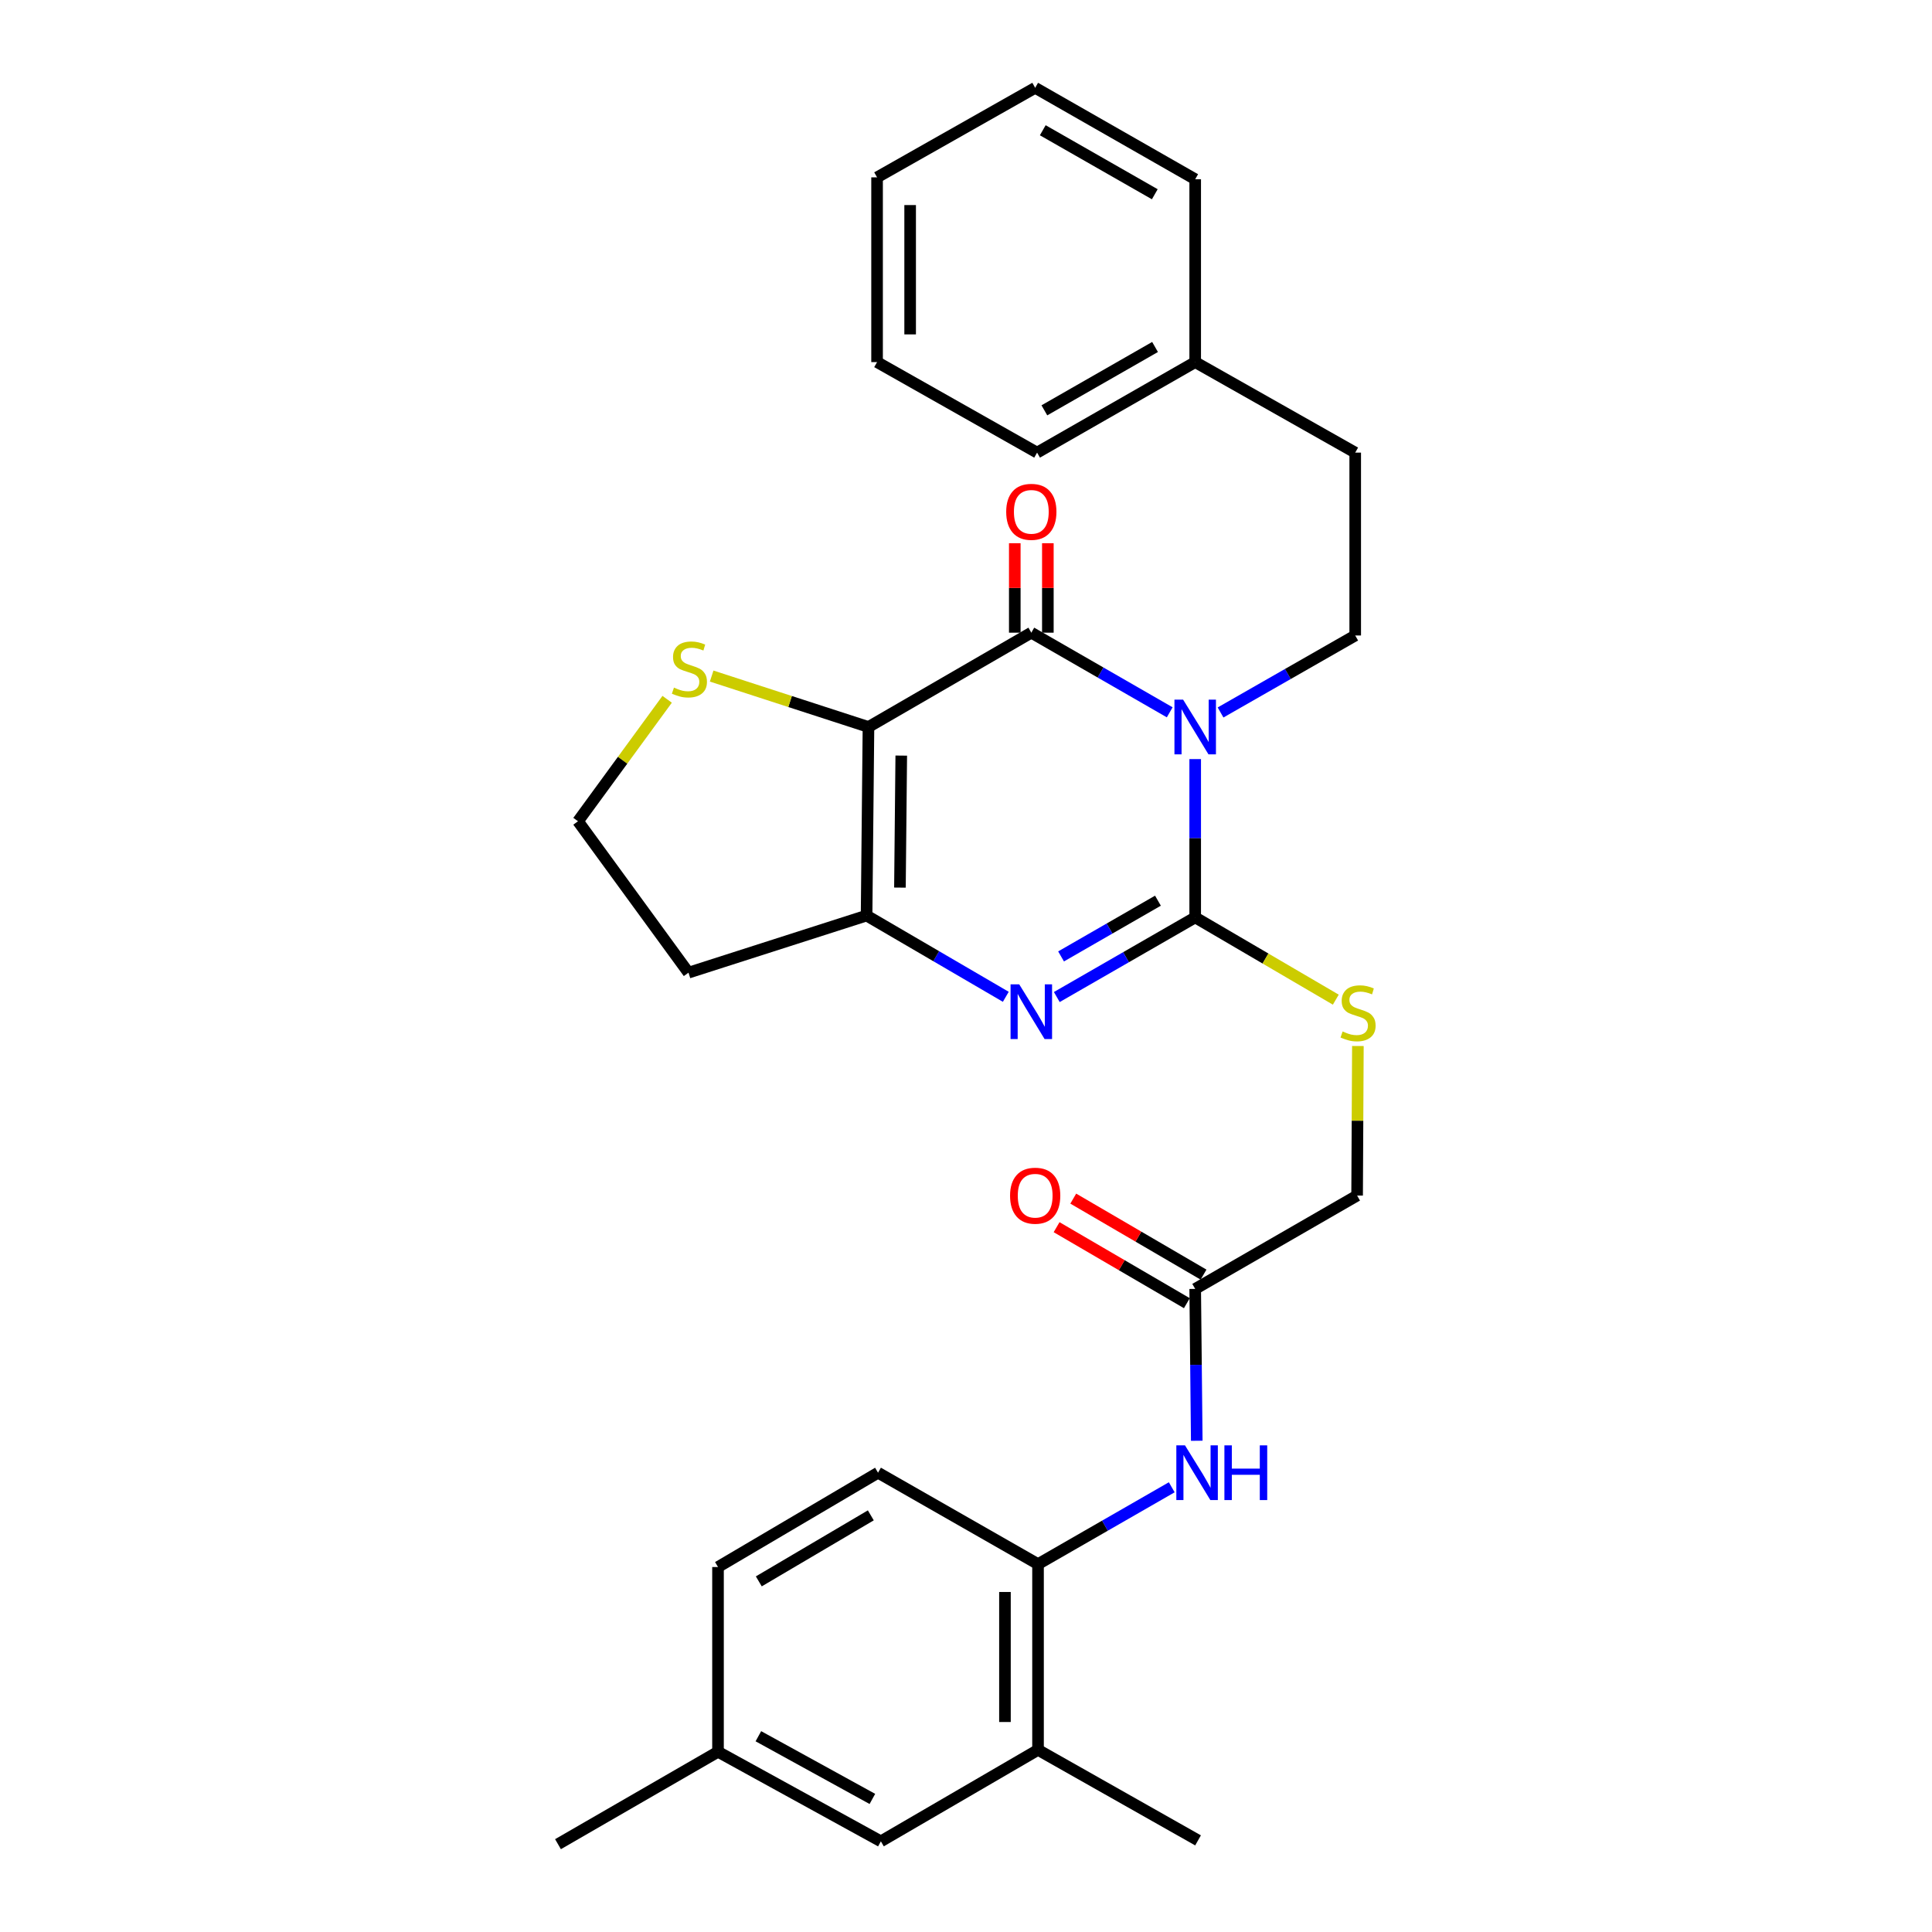 <?xml version='1.0' encoding='iso-8859-1'?>
<svg version='1.1' baseProfile='full'
              xmlns='http://www.w3.org/2000/svg'
                      xmlns:rdkit='http://www.rdkit.org/xml'
                      xmlns:xlink='http://www.w3.org/1999/xlink'
                  xml:space='preserve'
width='1000px' height='1000px' viewBox='0 0 1000 1000'>
<!-- END OF HEADER -->
<rect style='opacity:1.0;fill:#FFFFFF;stroke:none' width='1000' height='1000' x='0' y='0'> </rect>
<path class='bond-0' d='M 618.632,392.904 L 618.632,433.875' style='fill:none;fill-rule:evenodd;stroke:#0000FF;stroke-width:6px;stroke-linecap:butt;stroke-linejoin:miter;stroke-opacity:1' />
<path class='bond-0' d='M 618.632,433.875 L 618.632,474.845' style='fill:none;fill-rule:evenodd;stroke:#000000;stroke-width:6px;stroke-linecap:butt;stroke-linejoin:miter;stroke-opacity:1' />
<path class='bond-2' d='M 605.445,368.693 L 569.627,348.083' style='fill:none;fill-rule:evenodd;stroke:#0000FF;stroke-width:6px;stroke-linecap:butt;stroke-linejoin:miter;stroke-opacity:1' />
<path class='bond-2' d='M 569.627,348.083 L 533.809,327.473' style='fill:none;fill-rule:evenodd;stroke:#000000;stroke-width:6px;stroke-linecap:butt;stroke-linejoin:miter;stroke-opacity:1' />
<path class='bond-5' d='M 631.757,368.777 L 666.607,348.853' style='fill:none;fill-rule:evenodd;stroke:#0000FF;stroke-width:6px;stroke-linecap:butt;stroke-linejoin:miter;stroke-opacity:1' />
<path class='bond-5' d='M 666.607,348.853 L 701.457,328.928' style='fill:none;fill-rule:evenodd;stroke:#000000;stroke-width:6px;stroke-linecap:butt;stroke-linejoin:miter;stroke-opacity:1' />
<path class='bond-3' d='M 618.632,474.845 L 582.814,495.455' style='fill:none;fill-rule:evenodd;stroke:#000000;stroke-width:6px;stroke-linecap:butt;stroke-linejoin:miter;stroke-opacity:1' />
<path class='bond-3' d='M 582.814,495.455 L 546.996,516.065' style='fill:none;fill-rule:evenodd;stroke:#0000FF;stroke-width:6px;stroke-linecap:butt;stroke-linejoin:miter;stroke-opacity:1' />
<path class='bond-3' d='M 599.349,466.191 L 574.276,480.617' style='fill:none;fill-rule:evenodd;stroke:#000000;stroke-width:6px;stroke-linecap:butt;stroke-linejoin:miter;stroke-opacity:1' />
<path class='bond-3' d='M 574.276,480.617 L 549.204,495.044' style='fill:none;fill-rule:evenodd;stroke:#0000FF;stroke-width:6px;stroke-linecap:butt;stroke-linejoin:miter;stroke-opacity:1' />
<path class='bond-7' d='M 618.632,474.845 L 655.021,496.135' style='fill:none;fill-rule:evenodd;stroke:#000000;stroke-width:6px;stroke-linecap:butt;stroke-linejoin:miter;stroke-opacity:1' />
<path class='bond-7' d='M 655.021,496.135 L 691.41,517.425' style='fill:none;fill-rule:evenodd;stroke:#CCCC00;stroke-width:6px;stroke-linecap:butt;stroke-linejoin:miter;stroke-opacity:1' />
<path class='bond-1' d='M 449.519,376.28 L 533.809,327.473' style='fill:none;fill-rule:evenodd;stroke:#000000;stroke-width:6px;stroke-linecap:butt;stroke-linejoin:miter;stroke-opacity:1' />
<path class='bond-4' d='M 449.519,376.28 L 448.54,473.894' style='fill:none;fill-rule:evenodd;stroke:#000000;stroke-width:6px;stroke-linecap:butt;stroke-linejoin:miter;stroke-opacity:1' />
<path class='bond-4' d='M 466.49,391.094 L 465.805,459.424' style='fill:none;fill-rule:evenodd;stroke:#000000;stroke-width:6px;stroke-linecap:butt;stroke-linejoin:miter;stroke-opacity:1' />
<path class='bond-6' d='M 449.519,376.28 L 408.938,363.105' style='fill:none;fill-rule:evenodd;stroke:#000000;stroke-width:6px;stroke-linecap:butt;stroke-linejoin:miter;stroke-opacity:1' />
<path class='bond-6' d='M 408.938,363.105 L 368.357,349.929' style='fill:none;fill-rule:evenodd;stroke:#CCCC00;stroke-width:6px;stroke-linecap:butt;stroke-linejoin:miter;stroke-opacity:1' />
<path class='bond-12' d='M 542.369,327.473 L 542.369,304.319' style='fill:none;fill-rule:evenodd;stroke:#000000;stroke-width:6px;stroke-linecap:butt;stroke-linejoin:miter;stroke-opacity:1' />
<path class='bond-12' d='M 542.369,304.319 L 542.369,281.164' style='fill:none;fill-rule:evenodd;stroke:#FF0000;stroke-width:6px;stroke-linecap:butt;stroke-linejoin:miter;stroke-opacity:1' />
<path class='bond-12' d='M 525.25,327.473 L 525.25,304.319' style='fill:none;fill-rule:evenodd;stroke:#000000;stroke-width:6px;stroke-linecap:butt;stroke-linejoin:miter;stroke-opacity:1' />
<path class='bond-12' d='M 525.25,304.319 L 525.25,281.164' style='fill:none;fill-rule:evenodd;stroke:#FF0000;stroke-width:6px;stroke-linecap:butt;stroke-linejoin:miter;stroke-opacity:1' />
<path class='bond-30' d='M 520.601,515.945 L 484.571,494.919' style='fill:none;fill-rule:evenodd;stroke:#0000FF;stroke-width:6px;stroke-linecap:butt;stroke-linejoin:miter;stroke-opacity:1' />
<path class='bond-30' d='M 484.571,494.919 L 448.54,473.894' style='fill:none;fill-rule:evenodd;stroke:#000000;stroke-width:6px;stroke-linecap:butt;stroke-linejoin:miter;stroke-opacity:1' />
<path class='bond-14' d='M 448.54,473.894 L 356.356,503.452' style='fill:none;fill-rule:evenodd;stroke:#000000;stroke-width:6px;stroke-linecap:butt;stroke-linejoin:miter;stroke-opacity:1' />
<path class='bond-19' d='M 701.457,328.928 L 701.457,234.272' style='fill:none;fill-rule:evenodd;stroke:#000000;stroke-width:6px;stroke-linecap:butt;stroke-linejoin:miter;stroke-opacity:1' />
<path class='bond-18' d='M 345.318,361.954 L 322.245,393.521' style='fill:none;fill-rule:evenodd;stroke:#CCCC00;stroke-width:6px;stroke-linecap:butt;stroke-linejoin:miter;stroke-opacity:1' />
<path class='bond-18' d='M 322.245,393.521 L 299.171,425.087' style='fill:none;fill-rule:evenodd;stroke:#000000;stroke-width:6px;stroke-linecap:butt;stroke-linejoin:miter;stroke-opacity:1' />
<path class='bond-17' d='M 702.841,541.412 L 702.639,580.112' style='fill:none;fill-rule:evenodd;stroke:#CCCC00;stroke-width:6px;stroke-linecap:butt;stroke-linejoin:miter;stroke-opacity:1' />
<path class='bond-17' d='M 702.639,580.112 L 702.437,618.812' style='fill:none;fill-rule:evenodd;stroke:#000000;stroke-width:6px;stroke-linecap:butt;stroke-linejoin:miter;stroke-opacity:1' />
<path class='bond-8' d='M 619.441,745.737 L 619.037,706.436' style='fill:none;fill-rule:evenodd;stroke:#0000FF;stroke-width:6px;stroke-linecap:butt;stroke-linejoin:miter;stroke-opacity:1' />
<path class='bond-8' d='M 619.037,706.436 L 618.632,667.134' style='fill:none;fill-rule:evenodd;stroke:#000000;stroke-width:6px;stroke-linecap:butt;stroke-linejoin:miter;stroke-opacity:1' />
<path class='bond-9' d='M 606.497,769.812 L 571.889,789.7' style='fill:none;fill-rule:evenodd;stroke:#0000FF;stroke-width:6px;stroke-linecap:butt;stroke-linejoin:miter;stroke-opacity:1' />
<path class='bond-9' d='M 571.889,789.7 L 537.281,809.589' style='fill:none;fill-rule:evenodd;stroke:#000000;stroke-width:6px;stroke-linecap:butt;stroke-linejoin:miter;stroke-opacity:1' />
<path class='bond-11' d='M 537.281,809.589 L 537.281,905.729' style='fill:none;fill-rule:evenodd;stroke:#000000;stroke-width:6px;stroke-linecap:butt;stroke-linejoin:miter;stroke-opacity:1' />
<path class='bond-11' d='M 520.162,824.01 L 520.162,891.308' style='fill:none;fill-rule:evenodd;stroke:#000000;stroke-width:6px;stroke-linecap:butt;stroke-linejoin:miter;stroke-opacity:1' />
<path class='bond-16' d='M 537.281,809.589 L 454.465,762.275' style='fill:none;fill-rule:evenodd;stroke:#000000;stroke-width:6px;stroke-linecap:butt;stroke-linejoin:miter;stroke-opacity:1' />
<path class='bond-10' d='M 618.632,667.134 L 702.437,618.812' style='fill:none;fill-rule:evenodd;stroke:#000000;stroke-width:6px;stroke-linecap:butt;stroke-linejoin:miter;stroke-opacity:1' />
<path class='bond-15' d='M 622.945,659.741 L 589.231,640.072' style='fill:none;fill-rule:evenodd;stroke:#000000;stroke-width:6px;stroke-linecap:butt;stroke-linejoin:miter;stroke-opacity:1' />
<path class='bond-15' d='M 589.231,640.072 L 555.517,620.402' style='fill:none;fill-rule:evenodd;stroke:#FF0000;stroke-width:6px;stroke-linecap:butt;stroke-linejoin:miter;stroke-opacity:1' />
<path class='bond-15' d='M 614.319,674.527 L 580.605,654.858' style='fill:none;fill-rule:evenodd;stroke:#000000;stroke-width:6px;stroke-linecap:butt;stroke-linejoin:miter;stroke-opacity:1' />
<path class='bond-15' d='M 580.605,654.858 L 546.891,635.188' style='fill:none;fill-rule:evenodd;stroke:#FF0000;stroke-width:6px;stroke-linecap:butt;stroke-linejoin:miter;stroke-opacity:1' />
<path class='bond-13' d='M 537.281,905.729 L 455.939,953.071' style='fill:none;fill-rule:evenodd;stroke:#000000;stroke-width:6px;stroke-linecap:butt;stroke-linejoin:miter;stroke-opacity:1' />
<path class='bond-23' d='M 537.281,905.729 L 620.106,952.577' style='fill:none;fill-rule:evenodd;stroke:#000000;stroke-width:6px;stroke-linecap:butt;stroke-linejoin:miter;stroke-opacity:1' />
<path class='bond-33' d='M 455.939,953.071 L 371.639,906.718' style='fill:none;fill-rule:evenodd;stroke:#000000;stroke-width:6px;stroke-linecap:butt;stroke-linejoin:miter;stroke-opacity:1' />
<path class='bond-33' d='M 451.542,931.118 L 392.533,898.671' style='fill:none;fill-rule:evenodd;stroke:#000000;stroke-width:6px;stroke-linecap:butt;stroke-linejoin:miter;stroke-opacity:1' />
<path class='bond-31' d='M 356.356,503.452 L 299.171,425.087' style='fill:none;fill-rule:evenodd;stroke:#000000;stroke-width:6px;stroke-linecap:butt;stroke-linejoin:miter;stroke-opacity:1' />
<path class='bond-21' d='M 454.465,762.275 L 371.639,811.092' style='fill:none;fill-rule:evenodd;stroke:#000000;stroke-width:6px;stroke-linecap:butt;stroke-linejoin:miter;stroke-opacity:1' />
<path class='bond-21' d='M 450.733,784.346 L 392.755,818.517' style='fill:none;fill-rule:evenodd;stroke:#000000;stroke-width:6px;stroke-linecap:butt;stroke-linejoin:miter;stroke-opacity:1' />
<path class='bond-22' d='M 701.457,234.272 L 618.632,187.425' style='fill:none;fill-rule:evenodd;stroke:#000000;stroke-width:6px;stroke-linecap:butt;stroke-linejoin:miter;stroke-opacity:1' />
<path class='bond-20' d='M 371.639,906.718 L 371.639,811.092' style='fill:none;fill-rule:evenodd;stroke:#000000;stroke-width:6px;stroke-linecap:butt;stroke-linejoin:miter;stroke-opacity:1' />
<path class='bond-24' d='M 371.639,906.718 L 288.814,954.545' style='fill:none;fill-rule:evenodd;stroke:#000000;stroke-width:6px;stroke-linecap:butt;stroke-linejoin:miter;stroke-opacity:1' />
<path class='bond-25' d='M 618.632,187.425 L 536.796,234.272' style='fill:none;fill-rule:evenodd;stroke:#000000;stroke-width:6px;stroke-linecap:butt;stroke-linejoin:miter;stroke-opacity:1' />
<path class='bond-25' d='M 597.852,179.595 L 540.566,212.389' style='fill:none;fill-rule:evenodd;stroke:#000000;stroke-width:6px;stroke-linecap:butt;stroke-linejoin:miter;stroke-opacity:1' />
<path class='bond-26' d='M 618.632,187.425 L 618.632,92.778' style='fill:none;fill-rule:evenodd;stroke:#000000;stroke-width:6px;stroke-linecap:butt;stroke-linejoin:miter;stroke-opacity:1' />
<path class='bond-28' d='M 536.796,234.272 L 453.97,187.425' style='fill:none;fill-rule:evenodd;stroke:#000000;stroke-width:6px;stroke-linecap:butt;stroke-linejoin:miter;stroke-opacity:1' />
<path class='bond-27' d='M 618.632,92.778 L 535.807,45.455' style='fill:none;fill-rule:evenodd;stroke:#000000;stroke-width:6px;stroke-linecap:butt;stroke-linejoin:miter;stroke-opacity:1' />
<path class='bond-27' d='M 597.716,100.543 L 539.738,67.416' style='fill:none;fill-rule:evenodd;stroke:#000000;stroke-width:6px;stroke-linecap:butt;stroke-linejoin:miter;stroke-opacity:1' />
<path class='bond-29' d='M 535.807,45.455 L 453.97,91.798' style='fill:none;fill-rule:evenodd;stroke:#000000;stroke-width:6px;stroke-linecap:butt;stroke-linejoin:miter;stroke-opacity:1' />
<path class='bond-32' d='M 453.97,187.425 L 453.97,91.798' style='fill:none;fill-rule:evenodd;stroke:#000000;stroke-width:6px;stroke-linecap:butt;stroke-linejoin:miter;stroke-opacity:1' />
<path class='bond-32' d='M 471.089,173.081 L 471.089,106.142' style='fill:none;fill-rule:evenodd;stroke:#000000;stroke-width:6px;stroke-linecap:butt;stroke-linejoin:miter;stroke-opacity:1' />
<path  class='atom-0' d='M 612.372 362.12
L 621.652 377.12
Q 622.572 378.6, 624.052 381.28
Q 625.532 383.96, 625.612 384.12
L 625.612 362.12
L 629.372 362.12
L 629.372 390.44
L 625.492 390.44
L 615.532 374.04
Q 614.372 372.12, 613.132 369.92
Q 611.932 367.72, 611.572 367.04
L 611.572 390.44
L 607.892 390.44
L 607.892 362.12
L 612.372 362.12
' fill='#0000FF'/>
<path  class='atom-4' d='M 527.549 509.492
L 536.829 524.492
Q 537.749 525.972, 539.229 528.652
Q 540.709 531.332, 540.789 531.492
L 540.789 509.492
L 544.549 509.492
L 544.549 537.812
L 540.669 537.812
L 530.709 521.412
Q 529.549 519.492, 528.309 517.292
Q 527.109 515.092, 526.749 514.412
L 526.749 537.812
L 523.069 537.812
L 523.069 509.492
L 527.549 509.492
' fill='#0000FF'/>
<path  class='atom-7' d='M 348.841 355.91
Q 349.161 356.03, 350.481 356.59
Q 351.801 357.15, 353.241 357.51
Q 354.721 357.83, 356.161 357.83
Q 358.841 357.83, 360.401 356.55
Q 361.961 355.23, 361.961 352.95
Q 361.961 351.39, 361.161 350.43
Q 360.401 349.47, 359.201 348.95
Q 358.001 348.43, 356.001 347.83
Q 353.481 347.07, 351.961 346.35
Q 350.481 345.63, 349.401 344.11
Q 348.361 342.59, 348.361 340.03
Q 348.361 336.47, 350.761 334.27
Q 353.201 332.07, 358.001 332.07
Q 361.281 332.07, 365.001 333.63
L 364.081 336.71
Q 360.681 335.31, 358.121 335.31
Q 355.361 335.31, 353.841 336.47
Q 352.321 337.59, 352.361 339.55
Q 352.361 341.07, 353.121 341.99
Q 353.921 342.91, 355.041 343.43
Q 356.201 343.95, 358.121 344.55
Q 360.681 345.35, 362.201 346.15
Q 363.721 346.95, 364.801 348.59
Q 365.921 350.19, 365.921 352.95
Q 365.921 356.87, 363.281 358.99
Q 360.681 361.07, 356.321 361.07
Q 353.801 361.07, 351.881 360.51
Q 350.001 359.99, 347.761 359.07
L 348.841 355.91
' fill='#CCCC00'/>
<path  class='atom-8' d='M 694.931 533.886
Q 695.251 534.006, 696.571 534.566
Q 697.891 535.126, 699.331 535.486
Q 700.811 535.806, 702.251 535.806
Q 704.931 535.806, 706.491 534.526
Q 708.051 533.206, 708.051 530.926
Q 708.051 529.366, 707.251 528.406
Q 706.491 527.446, 705.291 526.926
Q 704.091 526.406, 702.091 525.806
Q 699.571 525.046, 698.051 524.326
Q 696.571 523.606, 695.491 522.086
Q 694.451 520.566, 694.451 518.006
Q 694.451 514.446, 696.851 512.246
Q 699.291 510.046, 704.091 510.046
Q 707.371 510.046, 711.091 511.606
L 710.171 514.686
Q 706.771 513.286, 704.211 513.286
Q 701.451 513.286, 699.931 514.446
Q 698.411 515.566, 698.451 517.526
Q 698.451 519.046, 699.211 519.966
Q 700.011 520.886, 701.131 521.406
Q 702.291 521.926, 704.211 522.526
Q 706.771 523.326, 708.291 524.126
Q 709.811 524.926, 710.891 526.566
Q 712.011 528.166, 712.011 530.926
Q 712.011 534.846, 709.371 536.966
Q 706.771 539.046, 702.411 539.046
Q 699.891 539.046, 697.971 538.486
Q 696.091 537.966, 693.851 537.046
L 694.931 533.886
' fill='#CCCC00'/>
<path  class='atom-9' d='M 613.351 748.115
L 622.631 763.115
Q 623.551 764.595, 625.031 767.275
Q 626.511 769.955, 626.591 770.115
L 626.591 748.115
L 630.351 748.115
L 630.351 776.435
L 626.471 776.435
L 616.511 760.035
Q 615.351 758.115, 614.111 755.915
Q 612.911 753.715, 612.551 753.035
L 612.551 776.435
L 608.871 776.435
L 608.871 748.115
L 613.351 748.115
' fill='#0000FF'/>
<path  class='atom-9' d='M 633.751 748.115
L 637.591 748.115
L 637.591 760.155
L 652.071 760.155
L 652.071 748.115
L 655.911 748.115
L 655.911 776.435
L 652.071 776.435
L 652.071 763.355
L 637.591 763.355
L 637.591 776.435
L 633.751 776.435
L 633.751 748.115
' fill='#0000FF'/>
<path  class='atom-13' d='M 520.809 264.918
Q 520.809 258.118, 524.169 254.318
Q 527.529 250.518, 533.809 250.518
Q 540.089 250.518, 543.449 254.318
Q 546.809 258.118, 546.809 264.918
Q 546.809 271.798, 543.409 275.718
Q 540.009 279.598, 533.809 279.598
Q 527.569 279.598, 524.169 275.718
Q 520.809 271.838, 520.809 264.918
M 533.809 276.398
Q 538.129 276.398, 540.449 273.518
Q 542.809 270.598, 542.809 264.918
Q 542.809 259.358, 540.449 256.558
Q 538.129 253.718, 533.809 253.718
Q 529.489 253.718, 527.129 256.518
Q 524.809 259.318, 524.809 264.918
Q 524.809 270.638, 527.129 273.518
Q 529.489 276.398, 533.809 276.398
' fill='#FF0000'/>
<path  class='atom-16' d='M 522.807 618.892
Q 522.807 612.092, 526.167 608.292
Q 529.527 604.492, 535.807 604.492
Q 542.087 604.492, 545.447 608.292
Q 548.807 612.092, 548.807 618.892
Q 548.807 625.772, 545.407 629.692
Q 542.007 633.572, 535.807 633.572
Q 529.567 633.572, 526.167 629.692
Q 522.807 625.812, 522.807 618.892
M 535.807 630.372
Q 540.127 630.372, 542.447 627.492
Q 544.807 624.572, 544.807 618.892
Q 544.807 613.332, 542.447 610.532
Q 540.127 607.692, 535.807 607.692
Q 531.487 607.692, 529.127 610.492
Q 526.807 613.292, 526.807 618.892
Q 526.807 624.612, 529.127 627.492
Q 531.487 630.372, 535.807 630.372
' fill='#FF0000'/>
</svg>
